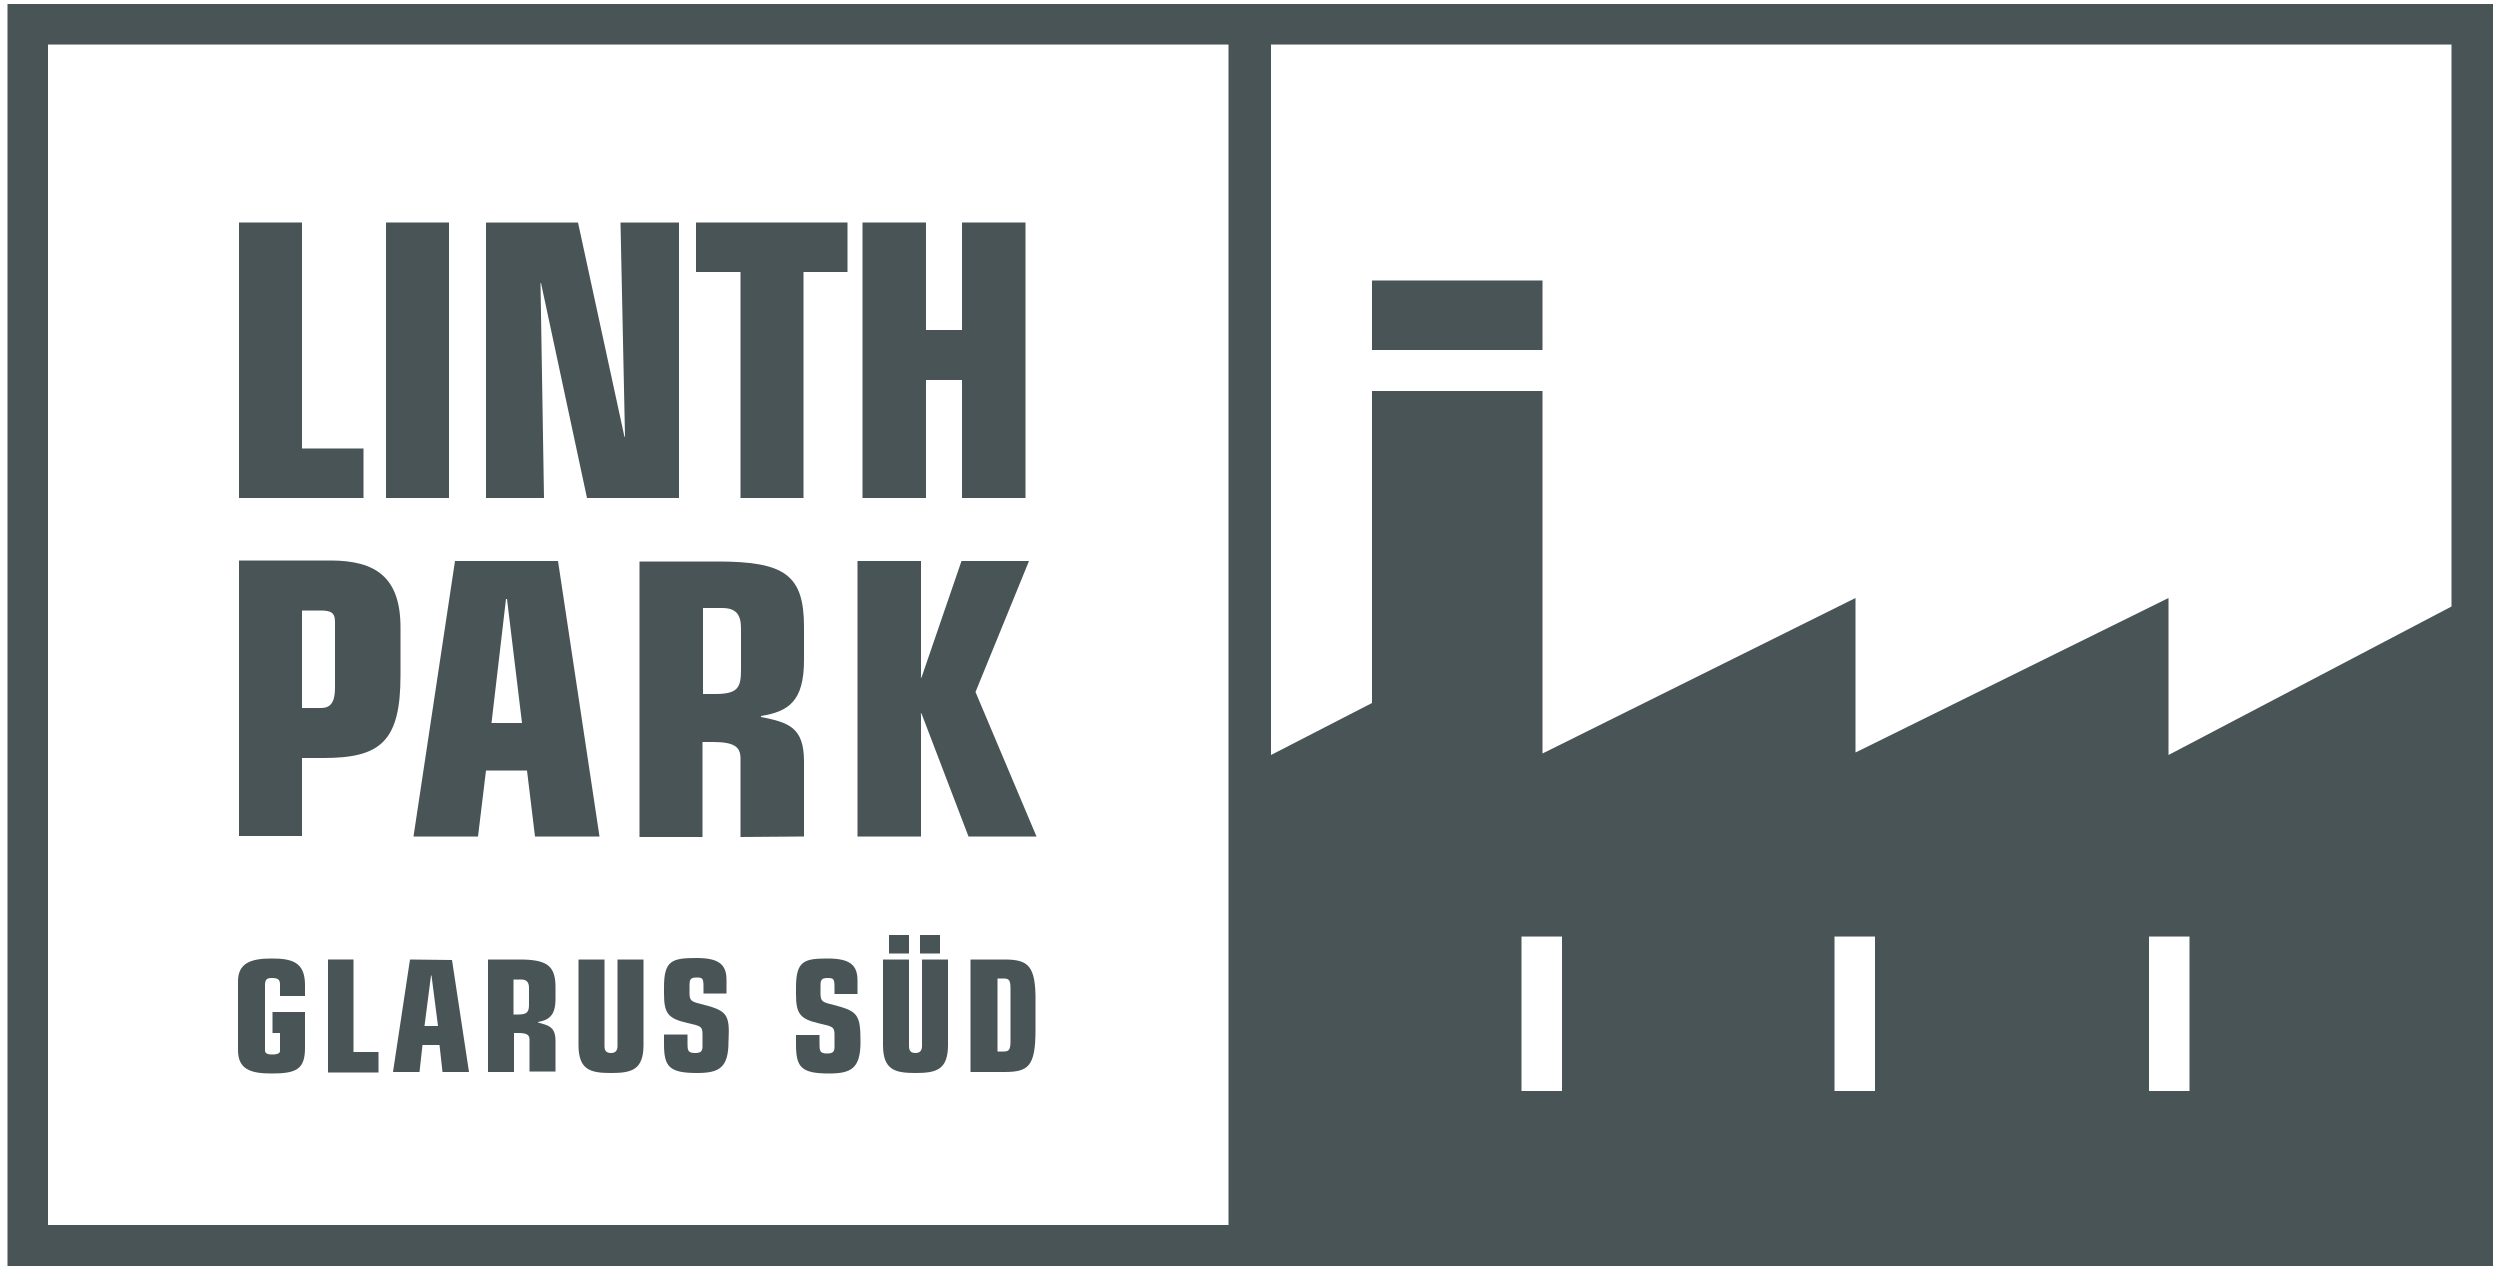 <?xml version="1.0" encoding="utf-8"?>
<svg xmlns="http://www.w3.org/2000/svg" xmlns:xlink="http://www.w3.org/1999/xlink" version="1.1" id="Ebene_1" x="0px" y="0px" viewBox="0 0 500 254" style="enable-background:new 0 0 500 254;" xml:space="preserve" width="1500" height="762">
<g id="Ebene_1_00000139273172648149256130000010460989194688967304_">
	<g>
		<path style="fill:#485456;" d="M253.9,0.8h-7.9H1.5v252.4h244.6h7.9h244.6V0.8H253.9z M245.7,245H9.6V8.9h236.1V245z M304.3,218.2    v-30.9h8.1v30.9H304.3z M366.9,218.2v-30.9h8.1v30.9H366.9z M429.8,218.2v-30.9h8.1v30.9H429.8z M490.3,8.9v112.4L433.7,151v-31.4    l-62.6,30.9v-30.9l-62.6,31.1V78.2h-34.1v62.4L254.2,151V8.9H490.3z"/>
		<rect x="274.4" y="56.1" style="fill:#485456;" width="34.1" height="13.9"/>
		<polygon style="fill:#485456;" points="184.2,142.9 184.1,142.7 184.3,142.7 193.7,167.3 207.3,167.3 195.1,138.4 205.8,112.2     192.3,112.2 184.3,135.5 184.1,135.5 184.2,135.4 184.2,112.2 171.5,112.2 171.5,167.3 184.2,167.3   "/>
		<path style="fill:#485456;" d="M60.4,151.6h4.3c11.4,0,15.4-3.3,15.4-16.5v-9.6c0-10-4.9-13.4-14-13.4H47.8v55.1h12.6V151.6z     M60.4,122.1h3.7c2.2,0,2.9,0.5,2.9,2.3v13.2c0,3-1,4-2.8,4h-3.8V122.1z"/>
		<path style="fill:#485456;" d="M95.6,167.3l1.6-13.2h8.2l1.6,13.2h12.9l-8.3-55.1H91l-8.3,55.1H95.6z M101.2,119.8h0.2l3,24.8    h-6.1L101.2,119.8z"/>
		<path style="fill:#485456;" d="M160.8,167.3v-15c0-6.8-3-7.8-8.6-8.9v-0.2c5.4-0.9,8.6-2.8,8.6-11.2v-6.6    c0-10.4-3.8-13.1-17.3-13.1h-15.6v55.1h12.6v-19h2.1c4.3,0,5.5,1,5.5,3.3v15.7L160.8,167.3L160.8,167.3z M143,138.8h-2.4v-17.2    h3.8c2.8,0,3.8,1.3,3.8,4.1v8.3C148.2,137.6,147.5,138.8,143,138.8z"/>
		<polygon style="fill:#485456;" points="185.2,76 192.4,76 192.4,99.6 205.1,99.6 205.1,44.5 192.4,44.5 192.4,66 185.2,66     185.2,44.5 172.5,44.5 172.5,99.6 185.2,99.6   "/>
		<polygon style="fill:#485456;" points="108.1,56.6 108.2,56.6 117.4,99.6 135.8,99.6 135.8,44.5 124.1,44.5 125,87.3 124.9,87.4     115.6,44.5 97.2,44.5 97.2,99.6 108.8,99.6   "/>
		<polygon style="fill:#485456;" points="148.1,99.6 160.7,99.6 160.7,54.4 169.5,54.4 169.5,44.5 139.2,44.5 139.2,54.4     148.1,54.4   "/>
		<rect x="77.2" y="44.5" style="fill:#485456;" width="12.6" height="55.1"/>
		<polygon style="fill:#485456;" points="72.7,89.7 60.4,89.7 60.4,44.5 47.8,44.5 47.8,99.6 72.7,99.6   "/>
		<path style="fill:#485456;" d="M103.9,191.9h-6.3v22.5h5.2v-7.8h0.9c1.7,0,2.2,0.4,2.2,1.3v6.4h5.2v-6.1c0-2.8-1.3-3.1-3.5-3.7    v-0.1c2.1-0.4,3.5-1.2,3.5-4.6v-2.7C111,193.1,109.3,191.9,103.9,191.9z M105.8,200.9c0,1.4-0.3,2-2.1,2h-1v-7h1.5    c1.1,0,1.6,0.5,1.6,1.7V200.9z"/>
		<path style="fill:#485456;" d="M82,191.9l-3.4,22.5h5.3l0.6-5.4h3.4l0.6,5.4h5.3L90.4,192L82,191.9L82,191.9z M84.9,205.2    l1.3-10.1h0.1l1.3,10.1H84.9z"/>
		<polygon style="fill:#485456;" points="70.7,191.9 65.6,191.9 65.6,214.5 75.7,214.5 75.7,210.4 70.7,210.4   "/>
		<path style="fill:#485456;" d="M123.5,209.2c0,0.9-0.4,1.4-1.3,1.4c-1,0-1.3-0.5-1.3-1.4v-17.3h-5.2V209c0,5,2.4,5.6,6.5,5.6    c4.1,0,6.5-0.6,6.5-5.6v-17.1h-5.2V209.2z"/>
		<path style="fill:#485456;" d="M54.3,214.7c4.9,0,6.7-0.8,6.7-5.1v-7.2h-6.5v4.2H56v3.6c0,0.4-0.4,0.7-1.6,0.7    c-1,0-1.4-0.3-1.4-0.8V197c0-1.1,0.4-1.4,1.3-1.4c1.3,0,1.7,0.3,1.7,1.3v2.3h5V197c0-4.6-2.6-5.3-6.7-5.3c-4.3,0-6.7,1-6.7,4.6    V210C47.6,213.8,50,214.7,54.3,214.7z"/>
		<rect x="184" y="187" style="fill:#485456;" width="4" height="3.7"/>
		<path style="fill:#485456;" d="M139.8,200.7c-1.5-0.4-1.9-0.6-1.9-2.1v-1.5c0-1.1,0.1-1.6,1.4-1.6c1.3,0,1.4,0.2,1.4,2.1v1.1h4.6    v-2.7c0-3.1-1.5-4.4-6-4.4c-4.9,0-6.5,0.5-6.5,5.8v1.3c0,4,0.8,5,4.7,5.9c2.7,0.6,3,0.7,3,2.3v2.4c0,1-0.4,1.3-1.5,1.3    c-1.5,0-1.5-0.6-1.5-2.1v-1.6h-4.7v1.9c0,4.5,1,5.8,6.6,5.8c4.4,0,6.3-1,6.3-6.3C146,202.6,145.4,202.1,139.8,200.7z"/>
		<path style="fill:#485456;" d="M200.8,191.9h-6.7v22.5h6.7c4.8,0,6.3-1,6.3-8.4v-5.6C207.2,193,205.6,191.9,200.8,191.9z     M202.1,208.2c0,1.7-0.3,2.1-1.3,2.1h-1.3v-14.6h1.3c1.1,0,1.3,0.5,1.3,2.1V208.2z"/>
		<path style="fill:#485456;" d="M159.2,197.5v1.3c0,4,0.8,5,4.7,5.9c2.7,0.6,3,0.7,3,2.3v2.4c0,1-0.4,1.3-1.5,1.3    c-1.5,0-1.5-0.6-1.5-2.1v-1.6h-4.7v1.9c0,4.5,1,5.8,6.6,5.8c4.4,0,6.3-1,6.3-6.3c0-5.8-0.6-6.2-6.1-7.6c-1.5-0.4-1.9-0.6-1.9-2.1    v-1.5c0-1.1,0.1-1.6,1.4-1.6s1.4,0.2,1.4,2.1v1.1h4.6v-2.7c0-3.1-1.5-4.4-6-4.4C160.8,191.7,159.2,192.2,159.2,197.5z"/>
		<path style="fill:#485456;" d="M184.4,209.2c0,0.9-0.4,1.4-1.3,1.4c-1,0-1.3-0.5-1.3-1.4v-17.3h-5.2V209c0,5,2.4,5.6,6.5,5.6    c4.1,0,6.5-0.6,6.5-5.6v-17.1h-5.2V209.2z"/>
		<rect x="177.8" y="187" style="fill:#485456;" width="4" height="3.7"/>
	</g>
</g>
<g id="Ebene_2_00000140707926486054487620000009991664374836768943_">
</g>
</svg>
